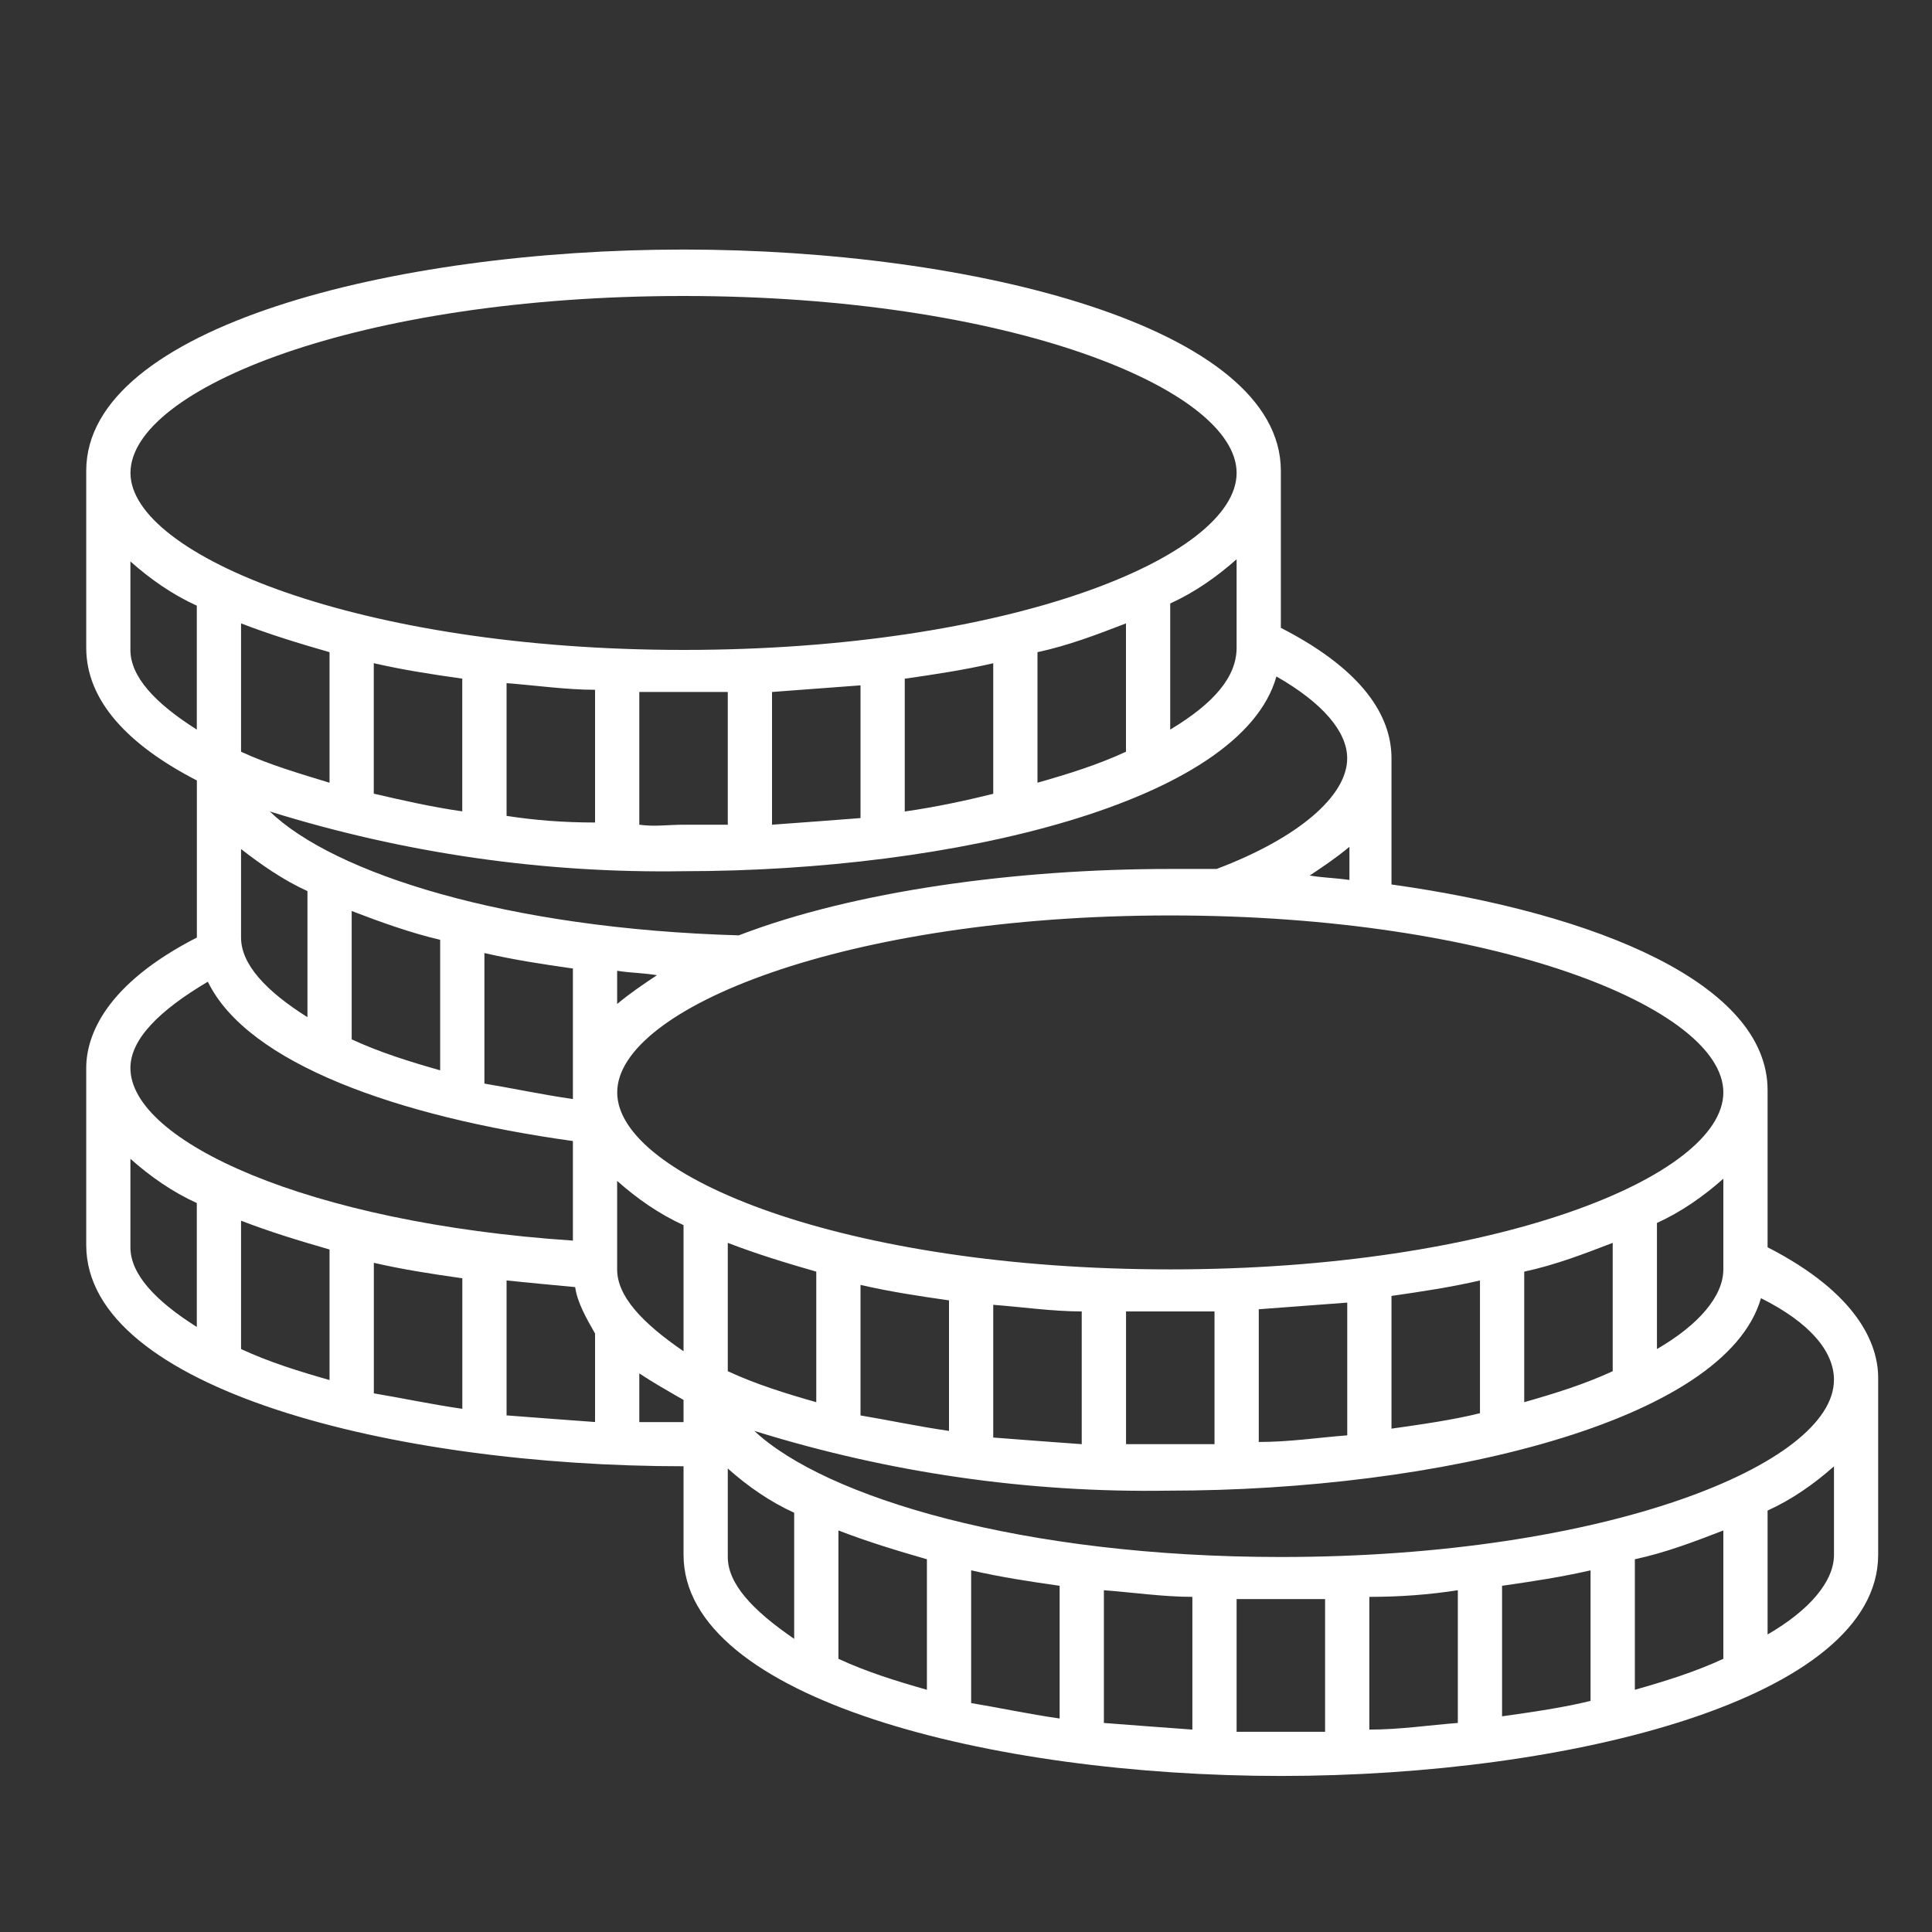 <?xml version="1.0" encoding="UTF-8"?> <svg xmlns="http://www.w3.org/2000/svg" id="Ebene_1" viewBox="0 0 300 300"><rect x="0" y="0" width="300" height="300" fill="#333333" stroke="none"/><defs><style> .cls-1 { fill: #fff; } </style></defs><path class="cls-1" d="M274.47,193.68v-24.39c0-16.49-26.45-27.48-58.4-31.95v-19.58c0-5.5-3.09-13.05-17.18-20.27v-24.39c0-22.33-47.75-34.35-92.75-34.35S13.39,50.77,13.39,73.1v27.48c0,8.25,6.53,15.12,17.18,20.61v24.39c-14.08,7.21-17.18,15.12-17.18,20.27v27.48c0,22.33,47.75,34.35,92.75,34.35v13.74c0,22.33,47.75,34.35,92.75,34.35s92.75-12.02,92.75-34.35v-27.48c0-5.15-3.09-13.05-17.18-20.27h0ZM284.77,214.29c0,13.05-35.38,27.48-85.88,27.48-40.19,0-70.77-9.28-81.76-19.58h0c20.96,6.53,42.6,9.62,64.24,9.28,41.91,0,86.57-10.65,92.07-29.89,7.56,3.78,11.34,8.24,11.34,12.71h0ZM226.37,246.93v20.61c-4.47.34-8.93,1.03-13.74,1.03v-20.61c4.81,0,9.28-.34,13.74-1.03h0ZM233.24,246.24c4.81-.69,9.28-1.37,13.74-2.4v20.27c-4.12,1.03-8.93,1.72-13.74,2.4v-20.27h0ZM253.86,242.12c4.81-1.03,9.28-2.75,13.74-4.47v19.93c-4.47,2.06-8.93,3.44-13.74,4.81v-20.27h0ZM143.93,262.39c-4.81-1.37-9.28-2.75-13.74-4.81v-19.93c4.47,1.72,8.93,3.09,13.74,4.47v20.27h0ZM150.8,243.84c4.47,1.03,8.93,1.72,13.74,2.4v20.61c-4.81-.69-9.62-1.72-13.74-2.4v-20.61h0ZM171.41,246.93c4.47.34,9.28,1.03,13.74,1.03v20.61c-4.81-.34-9.28-.69-13.74-1.03v-20.61h0ZM88.96,169.63v1.03c-4.81-.69-9.62-1.72-13.74-2.4v-20.27c4.47,1.03,8.93,1.72,13.74,2.4v19.24h0ZM95.83,197.11v-13.74c3.09,2.75,6.53,5.15,10.31,6.87v19.58c-6.53-4.47-10.31-8.59-10.31-12.71h0ZM267.6,197.11c0,4.12-3.78,8.59-10.31,12.37v-19.58c3.78-1.72,7.21-4.12,10.31-6.87v14.09h0ZM250.42,212.92c-4.47,2.06-8.93,3.44-13.74,4.81v-20.27c4.81-1.03,9.28-2.75,13.74-4.47v19.93h0ZM229.81,219.44c-4.12,1.03-8.93,1.72-13.74,2.4v-20.61c4.81-.69,9.28-1.37,13.74-2.4v20.61h0ZM209.2,222.88c-4.47.34-8.93,1.03-13.74,1.03v-20.61c4.47-.34,9.28-.69,13.74-1.03v20.61h0ZM188.59,224.25h-13.74v-20.61h13.74v20.61h0ZM167.97,224.25c-4.81-.34-9.28-.69-13.74-1.03v-20.61c4.47.34,9.28,1.03,13.74,1.03v20.61h0ZM147.36,222.19c-4.81-.69-9.62-1.72-13.74-2.4v-20.27c4.47,1.03,8.93,1.72,13.74,2.4v20.27h0ZM126.75,217.73c-4.81-1.37-9.28-2.75-13.74-4.81v-19.93c4.47,1.72,8.93,3.09,13.74,4.47v20.27h0ZM267.6,169.63c0,13.05-35.38,27.48-85.88,27.48s-85.88-14.43-85.88-27.48,35.38-27.48,85.88-27.48,85.88,14.43,85.88,27.48h0ZM95.83,155.89v-5.15c2.06.34,4.12.34,6.18.69-2.06,1.37-4.12,2.75-6.18,4.47h0ZM203.36,135.96c2.06-1.37,4.12-2.75,6.18-4.47v5.15c-2.4-.34-4.12-.34-6.18-.69h0ZM198.2,105.04c7.21,4.12,10.99,8.59,10.99,12.71,0,5.84-7.56,12.37-20.27,17.18h-7.21c-24.05,0-49.12,3.44-66.99,10.31-36.07-1.03-62.87-9.62-72.83-19.24h0c20.96,6.53,42.6,9.62,64.24,9.28,41.91,0,86.57-10.65,92.07-30.23h0ZM68.35,145.93v20.27c-4.81-1.37-9.28-2.75-13.74-4.81v-19.93c4.47,1.72,9.28,3.44,13.74,4.47h0ZM47.74,138.37v19.58c-6.53-4.12-10.31-8.25-10.31-12.37v-13.74c3.09,2.4,6.53,4.81,10.31,6.53h0ZM37.43,116.73v-19.93c4.47,1.72,8.93,3.09,13.74,4.47v20.27c-4.47-1.37-9.28-2.75-13.74-4.81h0ZM58.04,123.25v-20.27c4.47,1.03,8.93,1.72,13.74,2.4v20.61c-4.81-.69-9.28-1.72-13.74-2.75h0ZM78.66,126.69v-20.61c4.47.34,9.28,1.03,13.74,1.03v20.61c-4.81,0-9.28-.34-13.74-1.03h0ZM99.27,128.06v-20.61h13.74v20.61h-6.87c-2.4,0-4.47.34-6.87,0h0ZM119.88,128.06v-20.61c4.47-.34,9.28-.69,13.74-1.03v20.61c-4.47.34-8.93.69-13.74,1.03h0ZM140.49,126v-20.61c4.81-.69,9.28-1.37,13.74-2.4v20.27c-4.12,1.03-8.93,2.06-13.74,2.75h0ZM161.1,121.54v-20.27c4.81-1.03,9.28-2.75,13.74-4.47v19.93c-4.47,2.06-8.93,3.44-13.74,4.81h0ZM181.71,113.29v-19.58c3.78-1.72,7.21-4.12,10.31-6.87v13.74c0,4.47-3.44,8.59-10.31,12.71h0ZM30.56,113.29c-6.53-4.12-10.31-8.25-10.31-12.37v-13.74c3.09,2.75,6.53,5.15,10.31,6.87v19.24h0ZM20.26,73.44c0-13.05,35.38-27.48,85.88-27.48s85.88,14.43,85.88,27.48-35.38,27.48-85.88,27.48-85.88-14.77-85.88-27.48h0ZM32.28,152.45c6.18,12.71,29.54,20.96,56.68,24.73v15.46c-41.22-2.75-68.71-15.46-68.71-26.8,0-4.47,4.47-8.93,12.02-13.4h0ZM30.56,206.05c-6.53-4.12-10.31-8.25-10.31-12.37v-13.74c3.09,2.75,6.53,5.15,10.31,6.87v19.24h0ZM51.17,214.29c-4.81-1.37-9.28-2.75-13.74-4.81v-19.93c4.47,1.72,8.93,3.09,13.74,4.47v20.27h0ZM71.79,218.76c-4.81-.69-9.62-1.72-13.74-2.4v-20.27c4.47,1.03,8.93,1.72,13.74,2.4v20.27h0ZM78.66,198.83c3.44.34,6.87.69,10.65,1.03.34,2.4,1.72,4.81,3.09,7.21v13.74c-4.81-.34-9.28-.69-13.74-1.03v-20.96h0ZM99.27,213.26c2.06,1.37,4.47,2.75,6.87,4.12v3.44h-6.87v-7.56h0ZM113.01,241.77v-13.74c3.09,2.75,6.53,5.15,10.31,6.87v19.58c-6.53-4.47-10.31-8.59-10.31-12.71h0ZM192.02,248.3h13.74v20.61h-13.74v-20.61h0ZM274.47,234.56c3.78-1.72,7.21-4.12,10.31-6.87v13.74c0,4.12-3.78,8.59-10.31,12.37v-19.24h0Z"></path></svg> 